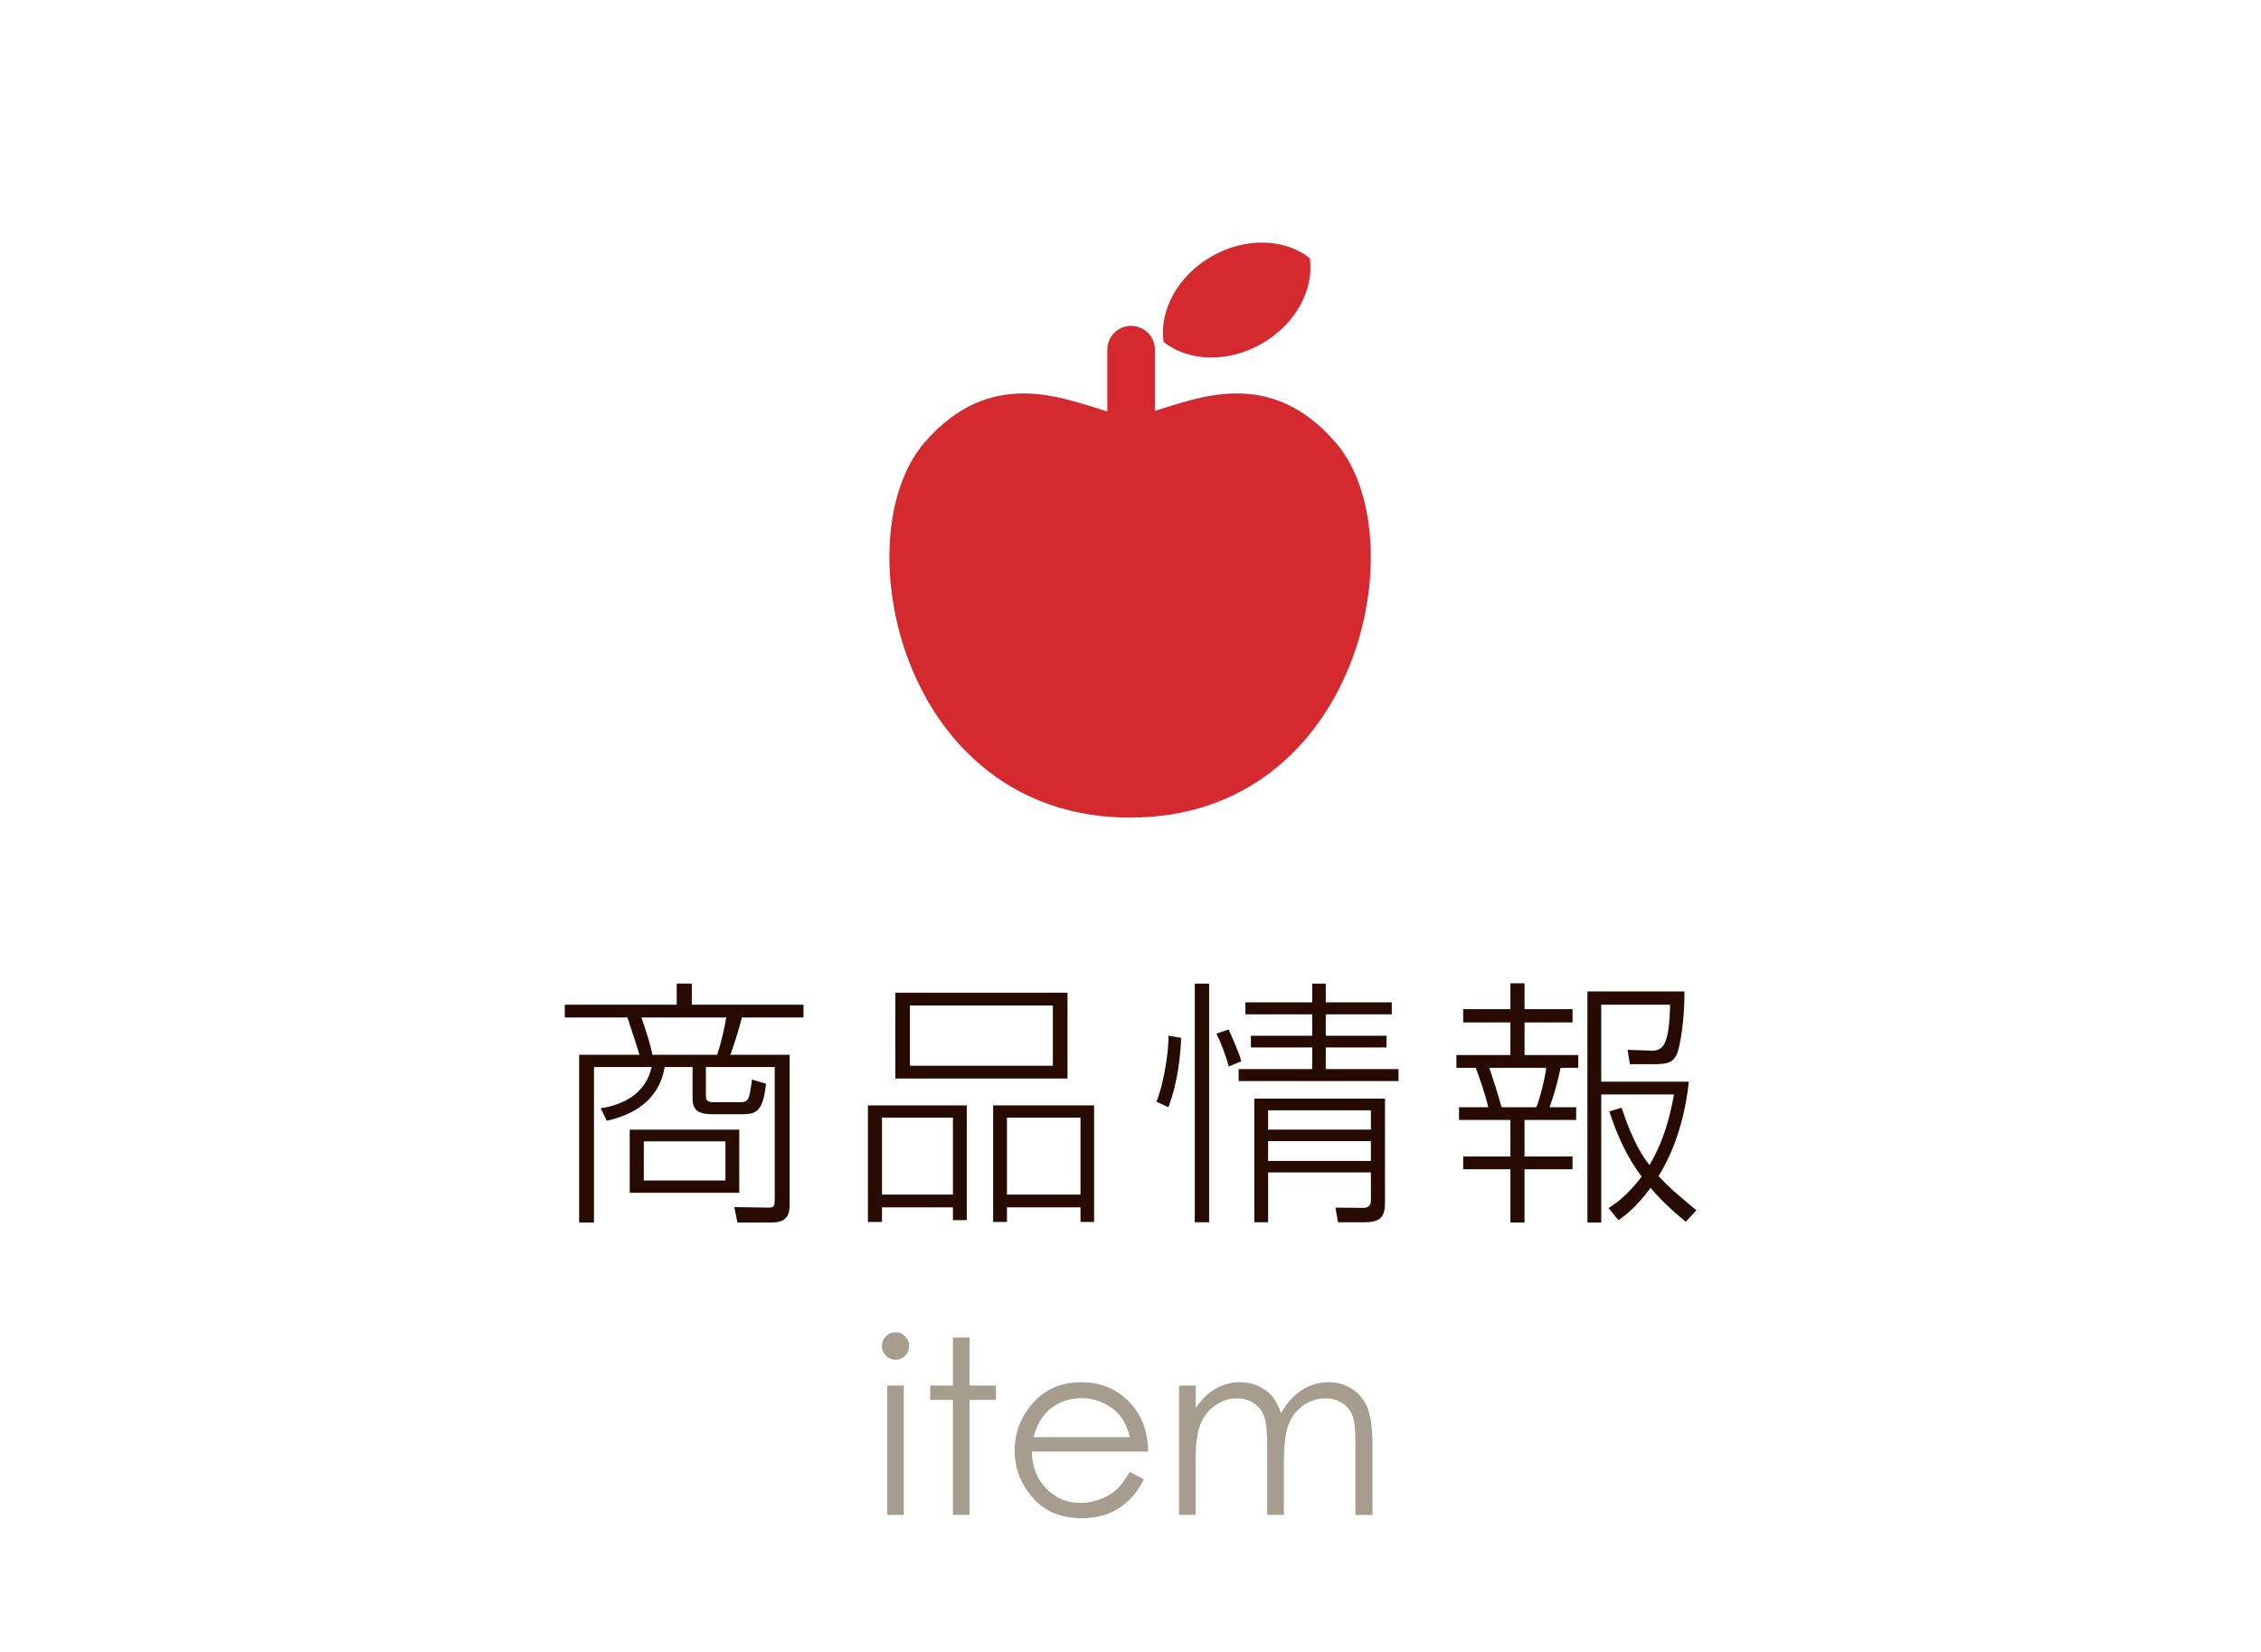 <?xml version="1.0" encoding="utf-8"?>
<!-- Generator: Adobe Illustrator 15.0.0, SVG Export Plug-In . SVG Version: 6.00 Build 0)  -->
<!DOCTYPE svg PUBLIC "-//W3C//DTD SVG 1.1//EN" "http://www.w3.org/Graphics/SVG/1.1/DTD/svg11.dtd">
<svg version="1.1" id="レイヤー_1" xmlns="http://www.w3.org/2000/svg" xmlns:xlink="http://www.w3.org/1999/xlink" x="0px"
	 y="0px" width="130px" height="95px" viewBox="0 0 130 95" enable-background="new 0 0 130 95" xml:space="preserve">
<g>
	<path fill="#270B00" d="M-571.684,70.363c-2.475-0.585-5.175-1.784-6.915-3.959h-1.8v2.819c1.05-0.06,2.475-0.21,3.54-0.359
		l0.03,0.704c-1.59,0.256-3.315,0.436-6.435,0.615l-0.105-0.81c0.81-0.016,1.425-0.045,2.16-0.09v-2.88h-2.16
		c-0.09,0.75-0.315,2.609-1.335,3.914l-0.705-0.6c1.08-1.365,1.26-3.465,1.26-4.875v-2.475h12.465v0.735h-11.61v1.725
		c0,0.42,0,0.585-0.015,0.885h11.924v0.69h-2.1l0.54,0.585c-0.705,0.569-1.23,0.915-1.965,1.395c1.62,0.765,2.82,1.02,3.63,1.185
		L-571.684,70.363z M-584.149,61.514v-4.109h3.75v-0.825h0.765v0.825h2.7v-0.825h0.765v0.825h3.795v4.109H-584.149z
		 M-580.399,58.034h-2.91v1.08h2.91V58.034z M-580.399,59.699h-2.91v1.2h2.91V59.699z M-582.289,64.739v-0.69h9.449v0.69H-582.289z
		 M-576.934,58.034h-2.7v1.08h2.7V58.034z M-576.934,59.699h-2.7v1.2h2.7V59.699z M-577.624,66.404
		c0.825,0.975,1.785,1.5,1.995,1.604c1.02-0.645,1.605-1.125,2.115-1.604H-577.624z M-573.199,58.034h-2.97v1.08h2.97V58.034z
		 M-573.199,59.699h-2.97v1.2h2.97V59.699z"/>
	<path fill="#270B00" d="M-555.079,70.289h-0.855v-0.721h-10.47v0.721h-0.84V57.074h12.165V70.289z M-555.934,57.779h-10.47v11.069
		h10.47V57.779z M-557.074,59.534h-3.689v1.125h4.395v0.63h-9.584v-0.63h4.425v-1.125h-3.72V58.89h3.72v-0.676h0.765v0.676h3.689
		V59.534z M-556.894,65.159c-0.48,0.495-1.35,1.215-1.65,1.425c0.915,0.57,1.695,0.854,2.175,1.02l-0.45,0.69
		c-1.995-0.84-3.3-1.89-4.155-2.835v2.925h-0.75v-2.79c-1.53,1.41-2.94,2.07-3.81,2.445l-0.42-0.72
		c1.575-0.586,3.09-1.44,4.23-2.565v-0.015h-3.12v-2.49h7.41v2.49h-3.36c0.51,0.569,1.02,1.005,1.62,1.439
		c0.3-0.225,1.125-0.885,1.605-1.41L-556.894,65.159z M-558.199,62.879h-5.865v1.245h5.865V62.879z"/>
	<path fill="#270B00" d="M-544.339,68.864c1.77-0.165,6.03-0.57,6.03-5.37c0-1.26-0.42-5.175-5.28-5.205
		c-0.27,3.21-0.675,6.165-2.1,8.444c-0.93,1.485-1.875,1.785-2.415,1.785c-1.455,0-2.64-1.785-2.64-4.215
		c0-3.854,2.655-6.84,7.14-6.84c4.649,0,6.225,3.181,6.225,5.925c0,5.625-4.905,6.18-6.69,6.345L-544.339,68.864z M-549.874,64.304
		c0,1.245,0.465,3.271,1.755,3.271c0.57,0,1.11-0.405,1.695-1.351c1.41-2.25,1.755-5.564,1.905-7.904
		C-548.418,58.754-549.874,61.649-549.874,64.304z"/>
	<path fill="#270B00" d="M-528.619,58.305c-0.795,1.38-1.965,3.3-3,4.604c0.75-0.045,1.17-0.075,2.37-0.18
		c-0.21-0.525-0.345-0.795-0.495-1.096l0.615-0.33c0.555,0.886,1.08,2.28,1.245,2.79l-0.78,0.285c-0.075-0.314-0.135-0.54-0.33-1.02
		c-0.285,0.029-0.675,0.074-1.575,0.165v6.779h-0.81v-6.72c-0.375,0.015-2.055,0.105-2.4,0.12l-0.15-0.735
		c0.465,0,0.825,0,1.425-0.029c0.225-0.285,0.555-0.735,0.81-1.11c-0.315-0.375-1.485-1.515-2.325-2.145l0.48-0.585
		c0.3,0.239,0.405,0.329,0.57,0.465c0.57-0.9,1.29-2.115,1.59-3.016l0.795,0.301c-0.615,1.245-1.335,2.444-1.86,3.21
		c0.315,0.284,1.005,1.02,1.155,1.185c0.72-1.05,1.38-2.145,1.965-3.27L-528.619,58.305z M-533.959,68.894
		c0.54-1.125,0.84-3.074,0.9-3.869l0.735,0.09c-0.045,0.6-0.24,2.52-0.915,4.125L-533.959,68.894z M-528.784,68.429
		c-0.195-1.515-0.81-3.21-0.885-3.404l0.69-0.24c0.225,0.585,0.825,2.31,1.005,3.42L-528.784,68.429z M-523.729,62.969l-0.21-0.854
		l1.65,0.03c0.63,0.015,1.14,0.029,1.23-4.245h-3.12c-0.36,2.654-1.35,4.17-3.435,5.475l-0.525-0.66
		c0.9-0.495,2.79-1.694,3.15-4.814h-2.625v-0.735h7.395c-0.015,1.26-0.075,3.87-0.39,4.71c-0.36,0.96-0.885,1.095-1.62,1.095
		H-523.729z M-520.58,70.304h-0.825v-0.825h-5.04v0.825h-0.81v-6.51h6.674V70.304z M-521.404,64.529h-5.04v4.215h5.04V64.529z"/>
	<path fill="#270B00" d="M-516.874,61.589c2.535-0.885,5.294-3.12,6.54-5.055h0.855c1.485,2.055,3.93,4.02,6.66,4.935l-0.45,0.87
		c-2.64-1.064-5.069-2.984-6.584-5.024c-1.245,1.8-3.975,4.08-6.57,5.055L-516.874,61.589z M-512.254,64.004
		c0,2.985-0.765,5.04-3.69,6.3l-0.48-0.795c1.785-0.66,3.33-1.785,3.33-5.595v-2.325h0.84V64.004z M-506.659,70.304h-0.855v-8.715
		h0.855V70.304z"/>
</g>
<g>
	<path fill="#A79D8E" d="M-556.314,79.681v7.438h-0.943V85.84c-0.401,0.487-0.851,0.854-1.35,1.101s-1.045,0.369-1.637,0.369
		c-1.053,0-1.952-0.382-2.697-1.145c-0.745-0.764-1.118-1.692-1.118-2.786c0-1.071,0.376-1.987,1.128-2.748s1.657-1.142,2.714-1.142
		c0.611,0,1.163,0.13,1.658,0.39s0.929,0.649,1.302,1.169v-1.367H-556.314z M-560.139,80.412c-0.533,0-1.024,0.131-1.475,0.393
		s-0.809,0.63-1.075,1.103c-0.266,0.474-0.399,0.975-0.399,1.502c0,0.524,0.134,1.024,0.403,1.503
		c0.269,0.478,0.629,0.85,1.082,1.116c0.453,0.267,0.939,0.399,1.458,0.399c0.523,0,1.02-0.132,1.489-0.396
		c0.469-0.264,0.829-0.621,1.082-1.071c0.252-0.451,0.379-0.958,0.379-1.523c0-0.859-0.283-1.579-0.85-2.157
		S-559.311,80.412-560.139,80.412z"/>
	<path fill="#A79D8E" d="M-554.1,87.118V76.81h0.957v4.149c0.4-0.492,0.849-0.86,1.345-1.104c0.496-0.243,1.041-0.365,1.632-0.365
		c1.052,0,1.95,0.382,2.694,1.145c0.745,0.764,1.117,1.69,1.117,2.779c0,1.075-0.375,1.994-1.127,2.755
		c-0.751,0.761-1.655,1.142-2.711,1.142c-0.605,0-1.154-0.13-1.646-0.39s-0.926-0.649-1.304-1.169v1.367H-554.1z M-550.271,86.387
		c0.532,0,1.023-0.131,1.473-0.394c0.45-0.262,0.808-0.63,1.074-1.104c0.266-0.474,0.399-0.976,0.399-1.504
		s-0.134-1.032-0.402-1.511c-0.269-0.479-0.628-0.851-1.081-1.118c-0.453-0.266-0.936-0.399-1.449-0.399
		c-0.523,0-1.02,0.134-1.49,0.399c-0.471,0.268-0.832,0.626-1.084,1.077s-0.378,0.959-0.378,1.524c0,0.861,0.283,1.581,0.849,2.16
		C-551.796,86.098-551.099,86.387-550.271,86.387z"/>
	<path fill="#A79D8E" d="M-541.091,79.489c1.146,0,2.095,0.415,2.849,1.244c0.685,0.757,1.027,1.652,1.027,2.687
		c0,1.039-0.362,1.947-1.085,2.724c-0.724,0.777-1.654,1.166-2.791,1.166c-1.142,0-2.074-0.389-2.797-1.166
		c-0.724-0.776-1.085-1.685-1.085-2.724c0-1.03,0.342-1.923,1.027-2.68C-543.193,79.906-542.241,79.489-541.091,79.489z
		 M-541.094,80.426c-0.796,0-1.479,0.294-2.051,0.882s-0.857,1.299-0.857,2.133c0,0.538,0.13,1.039,0.391,1.504
		s0.613,0.824,1.056,1.076c0.444,0.254,0.931,0.38,1.461,0.38c0.53,0,1.018-0.126,1.461-0.38c0.443-0.252,0.795-0.611,1.056-1.076
		s0.391-0.966,0.391-1.504c0-0.834-0.287-1.545-0.861-2.133C-539.621,80.72-540.303,80.426-541.094,80.426z"/>
	<path fill="#A79D8E" d="M-535.567,79.681h0.957v3.473c0,0.848,0.045,1.431,0.137,1.75c0.137,0.456,0.398,0.815,0.784,1.08
		s0.845,0.396,1.379,0.396s0.987-0.129,1.359-0.387c0.372-0.257,0.629-0.596,0.771-1.015c0.096-0.287,0.144-0.896,0.144-1.825
		v-3.473h0.978v3.65c0,1.025-0.12,1.798-0.359,2.317s-0.599,0.927-1.08,1.22c-0.481,0.295-1.083,0.441-1.808,0.441
		s-1.33-0.146-1.815-0.441c-0.485-0.293-0.848-0.703-1.087-1.23c-0.239-0.525-0.359-1.317-0.359-2.375V79.681z"/>
	<path fill="#A79D8E" d="M-526.1,76.919h0.957v2.762h1.518v0.827h-1.518v6.61h-0.957v-6.61h-1.306v-0.827h1.306V76.919z"/>
</g>
<g>
	<path fill="#D4292F" d="M75.309,14.847c-1.414-1.126-3.68-1.227-5.643-0.103c-1.962,1.123-3.021,3.129-2.765,4.918
		c1.412,1.127,3.681,1.228,5.642,0.104C74.506,18.641,75.564,16.637,75.309,14.847z"/>
	<path fill="#D4292F" d="M76.817,25.473c-3.736-4.359-7.868-2.614-10.415-1.845v-3.522c0-0.756-0.611-1.367-1.367-1.367
		c-0.755,0-1.366,0.611-1.366,1.367v3.557c-2.533-0.749-6.738-2.618-10.532,1.81c-4.659,5.436-1.359,21.545,11.84,21.545
		C78.177,47.019,81.477,30.909,76.817,25.473z"/>
</g>
<g>
	<path fill="#D4292F" d="M-328.32,25.085l-1.649,1.192c-0.389,0.279-1.07,0.366-1.516,0.19l-22.136-8.719
		c-0.446-0.175-0.811,0.073-0.811,0.552v24.367c0,0.479,0.365,0.727,0.811,0.552l22.136-8.719c0.446-0.175,1.127-0.089,1.516,0.191
		l1.649,1.191c0.389,0.28,0.706,0.118,0.706-0.361V25.446C-327.614,24.968-327.931,24.805-328.32,25.085z"/>
</g>
<g>
	<path fill="#D4292F" d="M267.977,14.571c-8.787,0-15.91,7.123-15.91,15.91c0,8.788,7.123,15.913,15.91,15.913
		s15.91-7.125,15.91-15.913C283.887,21.694,276.764,14.571,267.977,14.571z M267.645,20.069c1.648,0,2.982,1.335,2.982,2.984
		c0,1.646-1.334,2.983-2.982,2.983s-2.982-1.336-2.982-2.983C264.662,21.404,265.996,20.069,267.645,20.069z M271.678,41.171
		c0,0.208-0.168,0.375-0.377,0.375h-6.42c-0.207,0-0.375-0.168-0.375-0.375v-1.639c0-0.208,0.168-0.376,0.375-0.376h0.797
		c0.414,0,0.752-0.337,0.752-0.752v-6.573c0,0-1.654,0.162-2.209,0.185c-0.557,0.022-1.271-0.868,0.219-1.613l5.127-2.849
		c0.123-0.064,0.27-0.061,0.387,0.011c0.119,0.071,0.191,0.199,0.191,0.338v10.501c0,0.415,0.336,0.752,0.752,0.752h0.404
		c0.209,0,0.377,0.168,0.377,0.376V41.171z"/>
</g>
<g>
	<path fill="#D4292F" d="M476.283,31.096l10.449,9.11c0.1-0.326,0.154-0.672,0.154-1.031V21.852L476.283,31.096z"/>
	<path fill="#D4292F" d="M470.977,32.169c0.448-0.001,0.89-0.155,1.25-0.469l13.889-12.108c-0.647-0.813-1.645-1.335-2.764-1.335
		h-24.749c-1.12,0-2.116,0.522-2.765,1.335l13.89,12.108C470.088,32.014,470.529,32.168,470.977,32.169z"/>
	<path fill="#D4292F" d="M455.066,21.852v17.324c0,0.358,0.055,0.705,0.154,1.031l10.45-9.111L455.066,21.852z"/>
	<path fill="#D4292F" d="M473.679,33.366c-0.772,0.674-1.74,1.013-2.702,1.012c-0.961,0.001-1.93-0.339-2.701-1.012l-0.923-0.804
		l-10.847,9.456c0.587,0.434,1.311,0.693,2.097,0.693h24.749c0.785,0,1.51-0.26,2.097-0.693l-10.847-9.456L473.679,33.366z"/>
</g>
<g>
	<path fill="#D4292F" d="M-128.265,18.436h-0.154v1.554c0,0.973-0.792,1.764-1.765,1.764c-0.972,0-1.764-0.792-1.764-1.764v-1.554
		h-4.312v1.554c0,0.973-0.792,1.764-1.764,1.764s-1.764-0.792-1.764-1.764v-1.554h-4.312v1.554c0,0.973-0.792,1.764-1.765,1.764
		s-1.764-0.792-1.764-1.764v-1.554h-0.154c-2.117,0-3.832,1.716-3.832,3.831v2.927h27.181v-2.927
		C-124.433,20.152-126.149,18.436-128.265,18.436z"/>
	<path fill="#D4292F" d="M-145.863,20.97c0.542,0,0.98-0.439,0.98-0.98v-3.136c0-0.541-0.439-0.98-0.98-0.98
		c-0.541,0-0.98,0.439-0.98,0.98v3.136C-146.844,20.531-146.404,20.97-145.863,20.97z"/>
	<path fill="#D4292F" d="M-138.023,20.97c0.542,0,0.98-0.439,0.98-0.98v-3.136c0-0.541-0.438-0.98-0.98-0.98
		c-0.541,0-0.98,0.439-0.98,0.98v3.136C-139.003,20.531-138.564,20.97-138.023,20.97z"/>
	<path fill="#D4292F" d="M-130.183,20.97c0.541,0,0.98-0.439,0.98-0.98v-3.136c0-0.541-0.439-0.98-0.98-0.98s-0.98,0.439-0.98,0.98
		v3.136C-131.163,20.531-130.724,20.97-130.183,20.97z"/>
	<path fill="#D4292F" d="M-151.614,41.263c0,2.116,1.715,3.831,3.832,3.831h19.518c2.116,0,3.832-1.715,3.832-3.831V26.546h-27.181
		V41.263z M-135.766,32.271c0-0.105,0.04-0.188,0.126-0.256l1.329-0.963c0.082-0.065,0.167-0.094,0.283-0.094h1.035
		c0.133,0,0.23,0.097,0.23,0.231v8.026c0,0.134-0.097,0.231-0.23,0.231h-1.12c-0.134,0-0.231-0.098-0.231-0.231V32.89l-1.116,0.785
		c-0.045,0.029-0.088,0.044-0.13,0.044c-0.055,0-0.105-0.025-0.137-0.069c-0.026-0.037-0.039-0.083-0.039-0.137V32.271z
		 M-143.11,37.433l1.081-0.249l0.042-0.003c0.102,0,0.186,0.063,0.22,0.164c0.104,0.297,0.393,0.8,1.149,0.8
		c0.672,0,1.106-0.439,1.106-1.12c0-0.764-0.476-1.239-1.241-1.239h-0.353c-0.134,0-0.23-0.098-0.23-0.231v-0.96
		c0-0.135,0.097-0.231,0.23-0.231h0.328c0.665,0,1.095-0.43,1.095-1.095c0-0.622-0.382-1.01-0.997-1.01
		c-0.518,0-0.854,0.26-1.002,0.772c-0.035,0.109-0.113,0.168-0.217,0.168l-0.052-0.005l-1.041-0.245
		c-0.055-0.009-0.108-0.041-0.142-0.089c-0.036-0.05-0.049-0.114-0.039-0.181c0.203-1.11,1.224-1.855,2.541-1.855
		c1.544,0,2.542,0.94,2.542,2.396c0,0.696-0.298,1.299-0.843,1.713c0.525,0.31,1.013,1.064,1.013,2.033
		c0,1.539-1.11,2.615-2.699,2.615c-1.382,0-2.402-0.713-2.661-1.861C-143.302,37.587-143.232,37.474-143.11,37.433z"/>
</g>
<g>
	<path fill="#D4292F" d="M-544.023,11.572c-9.338,0-16.906,7.568-16.906,16.906c0,8.109,5.707,13.583,13.326,14.883v6.035h6.993
		V43.39c7.701-1.249,13.493-6.744,13.493-14.912C-527.117,19.141-534.687,11.572-544.023,11.572z M-543.663,15.656
		c1.119,0,2.023,0.906,2.023,2.023c0,1.12-0.904,2.026-2.023,2.026s-2.026-0.907-2.026-2.026
		C-545.689,16.562-544.782,15.656-543.663,15.656z M-546.047,24.304c1.169,0,2.119,0.948,2.119,2.119
		c0,1.172-0.95,2.119-2.119,2.119c-1.172,0-2.12-0.947-2.12-2.119C-548.167,25.251-547.219,24.304-546.047,24.304z M-555.321,34.977
		c-1.112,0-2.014-0.902-2.014-2.014c0-1.112,0.901-2.014,2.014-2.014c1.115,0,2.018,0.902,2.018,2.014
		C-553.304,34.075-554.206,34.977-555.321,34.977z M-554.923,25.24c-1.163,0-2.105-0.945-2.105-2.108
		c0-1.162,0.942-2.108,2.105-2.108c1.164,0,2.107,0.946,2.107,2.108C-552.815,24.294-553.759,25.24-554.923,25.24z M-541.671,41.529
		v2.004c0,2.056,0,4.8,0,4.8h-4.872c0,0,0-2.686,0-4.818V41.11c0-1.849-2.771-2.941-4.45-3.864l0.756-1.345
		c0,0,2.477,1.782,3.885,1.782c0.08,0,0.157-0.005,0.229-0.018c1.008-0.168-0.252-4.787-0.252-4.787l1.597-0.252
		c0,0,0.589,3.864,1.175,4.45c0.05,0.05,0.106,0.071,0.173,0.071c0.721,0,2.347-2.758,2.347-2.758l1.43,0.841
		c0,0-2.311,2.493-2.016,3.023c0.071,0.127,0.198,0.181,0.365,0.181c0.81,0,2.488-1.273,2.488-1.273l0.925,1.008
		C-537.893,38.169-541.671,39.932-541.671,41.529z M-534.188,34.664c-1.198,0-2.167-0.969-2.167-2.167
		c0-1.195,0.969-2.165,2.167-2.165c1.196,0,2.165,0.969,2.165,2.165C-532.022,33.694-532.991,34.664-534.188,34.664z
		 M-533.585,25.805c-1.12,0-2.026-0.906-2.026-2.026c0-1.117,0.906-2.023,2.026-2.023c1.119,0,2.023,0.907,2.023,2.023
		C-531.562,24.899-532.466,25.805-533.585,25.805z"/>
</g>
<g>
	<path fill="#270B00" d="M-369.224,56.85h0.915v2.159h4.02v0.841h-4.02v2.414c0.495-0.104,1.29-0.284,2.52-0.284
		c0.81,0,2.46,0.09,3.66,0.914c1.2,0.841,1.56,2.101,1.56,3.091c0,1.859-1.245,2.715-1.905,3.044
		c-1.035,0.495-2.025,0.676-4.38,0.676l-0.12-0.87c2.34-0.016,3.18-0.12,4.065-0.601c0.645-0.359,1.35-1.109,1.35-2.279
		c0-0.9-0.45-2.055-1.635-2.686c-0.57-0.314-1.545-0.494-2.565-0.494c-1.32,0-2.115,0.194-2.55,0.3v5.145
		c0,0.675-0.06,1.245-1.41,1.245c-1.89,0-3.3-1.035-3.3-2.94c0-2.084,1.74-3.314,3.795-4.05V59.85h-3.63v-0.841h3.63V56.85z
		 M-369.224,63.314c-1.725,0.645-2.955,1.755-2.955,3.149c0,1.035,0.72,2.145,2.415,2.145c0.435,0,0.54-0.09,0.54-0.42V63.314z
		 M-363.059,56.999c0.99,0.78,2.28,2.266,3.15,4.125l-0.855,0.57c-0.915-1.98-1.785-3.061-3.105-4.23L-363.059,56.999z"/>
	<path fill="#270B00" d="M-349.394,58.634v0.766h-2.49v3.524h2.805v0.78h-2.835c-0.03,0.479-0.075,0.795-0.12,1.035
		c0.405,0.96,1.5,2.699,3.12,3.944l-0.57,0.66c-1.74-1.439-2.595-3.09-2.805-3.495c-0.885,2.76-2.7,3.93-3.75,4.485l-0.51-0.705
		c2.61-1.35,3.555-3.405,3.81-5.925h-3.69v-0.78h3.735v-3.524h-1.56c-0.78,1.484-1.335,2.145-1.605,2.46l-0.6-0.585
		c1.065-1.245,1.77-2.58,2.49-4.8l0.825,0.239c-0.15,0.48-0.33,1.065-0.735,1.92H-349.394z M-343.064,70.304h-0.84v-1.035h-3.915
		v1.035h-0.81V57.359h5.564V70.304z M-343.904,58.095h-3.915v10.424h3.915V58.095z"/>
	<path fill="#270B00" d="M-335.968,59.054c-0.45,1.335-0.51,2.49-0.51,4.846c2.49-2.16,5.775-2.16,6.06-2.16
		c1.875,0,3.855,1.035,3.855,3.465c0,4.455-5.235,4.455-7.545,4.455c-1.08,0-1.785-0.03-2.91-0.15l-0.075-0.87
		c0.975,0.105,1.8,0.165,2.94,0.165c2.85,0,6.63-0.225,6.63-3.555c0-1.095-0.69-2.685-3-2.685c-1.875,0-4.995,0.84-5.925,2.67
		l-0.9-0.03c0.015-0.271,0.015-0.555,0.045-3.135c0.015-1.771,0.315-2.82,0.45-3.271L-335.968,59.054z M-329.054,58.754
		c-1.89-0.765-3.945-0.96-5.985-1.034l0.18-0.9c1.11,0.045,3.975,0.24,6.09,0.99L-329.054,58.754z"/>
	<path fill="#270B00" d="M-311.504,56.819c0,0.51,0,0.795,0.015,3.359l2.88-0.015v0.84l-2.88,0.016c0,0.465,0.03,2.489,0.03,2.909
		c0,1.335-0.165,2.22-2.085,2.22c-0.975,0-1.545-0.119-1.995-0.21l0.075-0.84c0.87,0.165,1.14,0.21,1.875,0.21
		c0.915,0,1.23-0.029,1.23-1.56c0-0.87-0.015-1.845-0.015-2.729l-6.209,0.029v4.875c0,2.79,1.635,2.79,4.169,2.79
		c2.25,0,3.225-0.061,4.41-0.15l0.03,0.87c-2.205,0.105-2.415,0.105-4.47,0.105c-2.88,0-5.04-0.045-5.04-3.96v-4.515h-2.564v-0.84
		l2.564-0.016V56.97h0.9v3.239l6.194-0.03c0-0.524-0.03-2.88-0.045-3.359H-311.504z"/>
</g>
<g>
	<path fill="#A79D8E" d="M-359.501,76.919h0.957v2.762h1.518v0.827h-1.518v6.61h-0.957v-6.61h-1.306v-0.827h1.306V76.919z"/>
	<path fill="#A79D8E" d="M-352.07,79.489c1.146,0,2.095,0.415,2.849,1.244c0.685,0.757,1.027,1.652,1.027,2.687
		c0,1.039-0.362,1.947-1.085,2.724c-0.724,0.777-1.654,1.166-2.791,1.166c-1.142,0-2.074-0.389-2.797-1.166
		c-0.724-0.776-1.085-1.685-1.085-2.724c0-1.03,0.342-1.923,1.027-2.68C-354.173,79.906-353.221,79.489-352.07,79.489z
		 M-352.074,80.426c-0.796,0-1.479,0.294-2.051,0.882s-0.857,1.299-0.857,2.133c0,0.538,0.13,1.039,0.391,1.504
		s0.613,0.824,1.056,1.076c0.444,0.254,0.931,0.38,1.461,0.38c0.53,0,1.018-0.126,1.461-0.38c0.443-0.252,0.795-0.611,1.056-1.076
		s0.391-0.966,0.391-1.504c0-0.834-0.287-1.545-0.861-2.133C-350.6,80.72-351.283,80.426-352.074,80.426z"/>
	<path fill="#A79D8E" d="M-346.41,79.681h0.957v1.367c0.378-0.52,0.813-0.909,1.304-1.169s1.041-0.39,1.646-0.39
		c1.056,0,1.96,0.381,2.711,1.142c0.751,0.761,1.127,1.677,1.127,2.748c0,1.094-0.372,2.022-1.117,2.786
		c-0.744,0.763-1.642,1.145-2.694,1.145c-0.592,0-1.136-0.123-1.632-0.369s-0.945-0.613-1.345-1.101v3.999h-0.957V79.681z
		 M-342.582,80.412c-0.828,0-1.524,0.289-2.09,0.867c-0.566,0.578-0.849,1.298-0.849,2.157c0,0.565,0.126,1.072,0.378,1.523
		c0.252,0.45,0.614,0.808,1.084,1.071c0.471,0.265,0.967,0.396,1.49,0.396c0.514,0,0.997-0.133,1.449-0.399s0.813-0.639,1.081-1.116
		c0.268-0.479,0.402-0.979,0.402-1.503c0-0.527-0.133-1.028-0.399-1.502c-0.266-0.473-0.624-0.841-1.074-1.103
		S-342.05,80.412-342.582,80.412z"/>
	<path fill="#A79D8E" d="M-336.542,76.618c0.218,0,0.404,0.077,0.558,0.232s0.231,0.342,0.231,0.561
		c0,0.214-0.077,0.398-0.231,0.554s-0.34,0.232-0.558,0.232c-0.213,0-0.397-0.077-0.551-0.232s-0.231-0.34-0.231-0.554
		c0-0.219,0.077-0.405,0.231-0.561S-336.756,76.618-336.542,76.618z M-337.018,79.681h0.957v7.438h-0.957V79.681z"/>
	<path fill="#A79D8E" d="M-326.853,81.226l-0.759,0.472c-0.655-0.87-1.55-1.306-2.684-1.306c-0.906,0-1.658,0.291-2.256,0.874
		s-0.898,1.29-0.898,2.124c0,0.541,0.138,1.051,0.413,1.529c0.275,0.478,0.653,0.849,1.133,1.112
		c0.48,0.265,1.019,0.396,1.615,0.396c1.093,0,1.985-0.436,2.677-1.306l0.759,0.499c-0.355,0.535-0.833,0.95-1.432,1.246
		c-0.599,0.295-1.282,0.442-2.047,0.442c-1.176,0-2.151-0.374-2.926-1.121s-1.162-1.656-1.162-2.728c0-0.72,0.181-1.389,0.543-2.007
		c0.362-0.617,0.86-1.099,1.494-1.445s1.342-0.52,2.126-0.52c0.492,0,0.967,0.075,1.425,0.226s0.847,0.347,1.166,0.588
		S-327.076,80.852-326.853,81.226z"/>
	<path fill="#A79D8E" d="M-321.274,80.494l-0.615,0.636c-0.512-0.497-1.012-0.745-1.501-0.745c-0.311,0-0.577,0.103-0.798,0.308
		c-0.222,0.205-0.333,0.444-0.333,0.718c0,0.241,0.091,0.472,0.274,0.69c0.183,0.224,0.566,0.485,1.151,0.786
		c0.712,0.369,1.197,0.725,1.452,1.066c0.251,0.347,0.377,0.736,0.377,1.169c0,0.61-0.214,1.128-0.644,1.552
		s-0.965,0.636-1.609,0.636c-0.429,0-0.839-0.094-1.229-0.28s-0.713-0.444-0.969-0.772l0.602-0.684
		c0.489,0.552,1.007,0.827,1.555,0.827c0.384,0,0.71-0.123,0.98-0.369s0.404-0.535,0.404-0.868c0-0.273-0.089-0.518-0.267-0.731
		c-0.178-0.21-0.58-0.474-1.206-0.793c-0.671-0.347-1.128-0.688-1.37-1.025c-0.242-0.337-0.363-0.723-0.363-1.155
		c0-0.565,0.193-1.034,0.579-1.408s0.873-0.561,1.462-0.561C-322.658,79.489-321.968,79.824-321.274,80.494z"/>
</g>
<g>
	<path fill="#270B00" d="M-187.044,57.645v-1.11h0.825v1.11h6.06v0.675h-6.06v1.155h5.37v0.675h-5.37v1.274h6.45v0.705h-13.709
		v-0.705h6.435v-1.274h-5.34v-0.675h5.34v-1.155h-6.03v-0.675H-187.044z M-181.584,69.089c0,0.825-0.15,1.215-1.29,1.215h-2.22
		l-0.24-0.84l2.385,0.045c0.33,0,0.51-0.03,0.51-0.495v-1.425h-8.385v2.715h-0.855v-7.14h10.095V69.089z M-182.439,63.854h-8.385
		v1.17h8.385V63.854z M-182.439,65.699h-8.385v1.199h8.385V65.699z"/>
	<path fill="#270B00" d="M-163.824,69.824c-2.175-0.9-4.305-1.936-6.195-4.38v4.845h-0.825v-4.755
		c-0.975,1.47-2.685,2.955-6.06,4.29l-0.45-0.78c3.87-1.425,5.28-3.15,5.97-4.14h-5.91v-0.78h6.45v-1.41h-5.175v-5.64h11.175v5.64
		h-5.175v1.41h6.479v0.78h-5.97c1.95,2.46,3.99,3.359,6.075,4.095L-163.824,69.824z M-170.844,57.765h-4.32v1.71h4.32V57.765z
		 M-170.844,60.149h-4.32v1.845h4.32V60.149z M-165.699,57.765h-4.32v1.71h4.32V57.765z M-165.699,60.149h-4.32v1.845h4.32V60.149z"
		/>
	<path fill="#270B00" d="M-148.599,59.834v2.61c0,1.425-0.075,5.204-0.675,6.27c-0.555,1.005-1.8,1.005-2.385,1.005
		c-1.275,0-1.875-0.12-2.445-0.24v-0.915c0.6,0.105,1.56,0.271,2.595,0.271c1.23,0,1.44-0.63,1.545-0.96
		c0.33-0.99,0.42-4.245,0.42-5.445v-1.739h-5.31c-0.63,4.545-2.13,7.274-5.22,9.104l-0.57-0.705c1.695-1.065,4.245-3,4.89-8.399
		h-4.425v-0.855h4.515c0.12-1.455,0.105-2.399,0.105-2.97l0.975,0.03c-0.06,1.604-0.12,2.324-0.18,2.939H-148.599z"/>
	<path fill="#270B00" d="M-141.759,68.624c6.315-0.675,8.115-3.975,9.42-8.01l0.795,0.495c-1.29,3.689-3.105,8.039-11.129,8.475
		v-12.51h0.915V68.624z"/>
	<path fill="#270B00" d="M-123.039,60.989c-1.32-0.915-3.3-1.755-4.725-2.175l0.51-0.84c1.14,0.345,3.15,1.095,4.74,2.13
		L-123.039,60.989z M-127.569,68.398c4.455-0.135,9.285-2.43,11.49-9.284l0.87,0.36c-0.555,1.574-1.74,4.784-4.74,7.199
		c-2.085,1.665-4.65,2.61-7.32,2.745L-127.569,68.398z"/>
	<path fill="#270B00" d="M-107.664,61.664c1.425,0.735,3.405,1.965,4.379,2.865c1.395-1.755,1.935-3.72,2.22-5.04h-6.195
		c-1.395,2.085-2.865,3.24-4.065,4.064l-0.6-0.705c2.745-1.845,3.99-3.584,4.995-5.97l1.02,0.181c-0.225,0.479-0.45,0.93-0.84,1.604
		h6.825c-0.93,4.65-2.88,9.06-10.56,11.13l-0.435-0.855c3.555-0.899,5.7-2.265,7.02-3.704c-1.71-1.455-3.255-2.295-4.305-2.851
		L-107.664,61.664z M-101.274,58.334c-0.33-0.854-0.51-1.26-0.9-1.92l0.765-0.239c0.18,0.27,0.555,0.795,0.96,1.89L-101.274,58.334z
		 M-99.159,58.409c-0.12-0.314-0.465-1.2-0.99-2.07l0.78-0.21c0.33,0.466,0.63,0.99,1.005,2.011L-99.159,58.409z"/>
	<path fill="#270B00" d="M-82.764,62.924v0.976h-13.32v-0.976H-82.764z"/>
</g>
<g>
	<path fill="#A79D8E" d="M-160.951,81.226l-0.759,0.472c-0.655-0.87-1.55-1.306-2.684-1.306c-0.906,0-1.658,0.291-2.256,0.874
		s-0.898,1.29-0.898,2.124c0,0.541,0.138,1.051,0.413,1.529c0.275,0.478,0.653,0.849,1.133,1.112
		c0.48,0.265,1.019,0.396,1.615,0.396c1.093,0,1.985-0.436,2.677-1.306l0.759,0.499c-0.355,0.535-0.833,0.95-1.432,1.246
		c-0.599,0.295-1.282,0.442-2.047,0.442c-1.176,0-2.151-0.374-2.926-1.121s-1.162-1.656-1.162-2.728c0-0.72,0.181-1.389,0.543-2.007
		c0.362-0.617,0.86-1.099,1.494-1.445s1.342-0.52,2.126-0.52c0.492,0,0.967,0.075,1.425,0.226s0.847,0.347,1.166,0.588
		S-161.174,80.852-160.951,81.226z"/>
	<path fill="#A79D8E" d="M-151.702,79.681v7.438h-0.943V85.84c-0.401,0.487-0.851,0.854-1.35,1.101s-1.045,0.369-1.637,0.369
		c-1.053,0-1.952-0.382-2.697-1.145c-0.745-0.764-1.118-1.692-1.118-2.786c0-1.071,0.376-1.987,1.128-2.748s1.657-1.142,2.714-1.142
		c0.611,0,1.163,0.13,1.658,0.39s0.929,0.649,1.302,1.169v-1.367H-151.702z M-155.527,80.412c-0.533,0-1.024,0.131-1.475,0.393
		s-0.809,0.63-1.075,1.103c-0.266,0.474-0.399,0.975-0.399,1.502c0,0.524,0.134,1.024,0.403,1.503
		c0.269,0.478,0.629,0.85,1.082,1.116c0.453,0.267,0.939,0.399,1.458,0.399c0.523,0,1.02-0.132,1.489-0.396
		c0.469-0.264,0.829-0.621,1.082-1.071c0.252-0.451,0.379-0.958,0.379-1.523c0-0.859-0.283-1.579-0.85-2.157
		S-154.698,80.412-155.527,80.412z"/>
	<path fill="#A79D8E" d="M-149.692,76.81h0.957v10.309h-0.957V76.81z"/>
	<path fill="#A79D8E" d="M-140.484,84.65l0.807,0.424c-0.265,0.52-0.57,0.938-0.917,1.258s-0.736,0.562-1.17,0.728
		c-0.434,0.167-0.924,0.25-1.471,0.25c-1.213,0-2.162-0.397-2.846-1.193c-0.684-0.795-1.026-1.693-1.026-2.696
		c0-0.943,0.29-1.784,0.869-2.522c0.734-0.938,1.717-1.408,2.949-1.408c1.268,0,2.281,0.48,3.038,1.442
		c0.539,0.679,0.812,1.526,0.821,2.543h-6.692c0.018,0.864,0.294,1.572,0.828,2.124c0.534,0.553,1.193,0.829,1.978,0.829
		c0.378,0,0.747-0.065,1.105-0.197c0.358-0.132,0.663-0.307,0.914-0.524S-140.776,85.136-140.484,84.65z M-140.484,82.647
		c-0.128-0.511-0.313-0.918-0.558-1.224c-0.244-0.306-0.567-0.552-0.968-0.738s-0.824-0.28-1.266-0.28
		c-0.73,0-1.357,0.234-1.882,0.704c-0.383,0.342-0.673,0.854-0.869,1.538H-140.484z"/>
	<path fill="#A79D8E" d="M-137.647,79.681h0.957v1.333c0.383-0.511,0.807-0.892,1.271-1.146c0.465-0.252,0.971-0.379,1.518-0.379
		c0.556,0,1.049,0.142,1.48,0.424s0.749,0.663,0.954,1.142s0.308,1.224,0.308,2.235v3.828h-0.957V83.57
		c0-0.856-0.036-1.429-0.106-1.716c-0.111-0.492-0.324-0.862-0.638-1.111c-0.314-0.248-0.725-0.372-1.23-0.372
		c-0.579,0-1.098,0.191-1.556,0.574s-0.76,0.856-0.906,1.422c-0.091,0.369-0.137,1.044-0.137,2.023v2.728h-0.957V79.681z"/>
	<path fill="#A79D8E" d="M-121.686,76.81v10.309h-0.943V85.84c-0.401,0.487-0.851,0.854-1.35,1.101s-1.045,0.369-1.637,0.369
		c-1.053,0-1.952-0.382-2.697-1.145c-0.745-0.764-1.118-1.692-1.118-2.786c0-1.071,0.376-1.987,1.128-2.748s1.657-1.142,2.714-1.142
		c0.611,0,1.163,0.13,1.658,0.39s0.929,0.649,1.302,1.169V76.81H-121.686z M-125.51,80.412c-0.533,0-1.024,0.131-1.475,0.393
		s-0.809,0.63-1.075,1.103c-0.266,0.474-0.399,0.975-0.399,1.502c0,0.524,0.134,1.024,0.403,1.503
		c0.269,0.478,0.629,0.85,1.082,1.116c0.453,0.267,0.939,0.399,1.458,0.399c0.523,0,1.02-0.132,1.489-0.396
		c0.469-0.264,0.829-0.621,1.082-1.071c0.252-0.451,0.379-0.958,0.379-1.523c0-0.859-0.283-1.579-0.85-2.157
		S-124.682,80.412-125.51,80.412z"/>
	<path fill="#A79D8E" d="M-112.108,79.681v7.438h-0.943V85.84c-0.401,0.487-0.851,0.854-1.35,1.101s-1.045,0.369-1.637,0.369
		c-1.053,0-1.952-0.382-2.697-1.145c-0.745-0.764-1.118-1.692-1.118-2.786c0-1.071,0.376-1.987,1.128-2.748s1.657-1.142,2.714-1.142
		c0.611,0,1.163,0.13,1.658,0.39s0.929,0.649,1.302,1.169v-1.367H-112.108z M-115.933,80.412c-0.533,0-1.024,0.131-1.475,0.393
		s-0.809,0.63-1.075,1.103c-0.266,0.474-0.399,0.975-0.399,1.502c0,0.524,0.134,1.024,0.403,1.503
		c0.269,0.478,0.629,0.85,1.082,1.116c0.453,0.267,0.939,0.399,1.458,0.399c0.523,0,1.02-0.132,1.489-0.396
		c0.469-0.264,0.829-0.621,1.082-1.071c0.252-0.451,0.379-0.958,0.379-1.523c0-0.859-0.283-1.579-0.85-2.157
		S-115.104,80.412-115.933,80.412z"/>
	<path fill="#A79D8E" d="M-110.317,79.681h0.978v1.087c0.292-0.429,0.599-0.749,0.923-0.96c0.324-0.213,0.661-0.318,1.012-0.318
		c0.264,0,0.547,0.084,0.848,0.253l-0.499,0.807c-0.201-0.087-0.369-0.13-0.506-0.13c-0.319,0-0.626,0.131-0.923,0.393
		c-0.296,0.263-0.522,0.669-0.677,1.221c-0.119,0.424-0.178,1.28-0.178,2.57v2.516h-0.978V79.681z"/>
</g>
<g>
	<path fill="#270B00" d="M46.196,58.515h-3.54c-0.225,0.885-0.404,1.409-0.66,2.145H45.4v8.58c0,0.404-0.014,1.064-1.004,1.064
		h-1.995l-0.181-0.885l2.025,0.03c0.3,0,0.3-0.165,0.3-0.54v-7.545h-3.96v1.59c0,0.24,0,0.435,0.45,0.435h1.47
		c0.555,0,0.57-0.135,0.735-1.305l0.81,0.24c-0.195,1.545-0.494,1.755-1.41,1.755h-1.649c-1.021,0-1.17-0.375-1.17-0.96v-1.755
		h-1.604c-0.33,1.965-1.86,2.76-3.33,3.09l-0.346-0.72c1.5-0.226,2.625-0.99,2.926-2.37h-3.315v8.939h-0.854v-9.645h3.465
		c-0.061-0.255-0.45-1.44-0.69-2.145h-3.6v-0.735h6.435v-1.215h0.87v1.215h6.42V58.515z M42.506,68.594h-6.299v-3.63h6.299V68.594z
		 M41.231,60.659c0.255-0.75,0.435-1.59,0.524-2.145h-4.875c0.256,0.765,0.496,1.439,0.631,2.145H41.231z M41.711,65.639h-4.694
		v2.25h4.694V65.639z"/>
	<path fill="#270B00" d="M55.586,63.569v6.6h-0.795v-0.735h-4.079v0.84h-0.81v-6.704H55.586z M50.712,64.274v4.425h4.079v-4.425
		H50.712z M61.377,57.089v4.936h-9.9v-4.936H61.377z M52.316,57.824v3.465h8.22v-3.465H52.316z M62.126,70.273v-0.84h-4.229v0.84
		h-0.795v-6.704h5.805v6.704H62.126z M57.896,64.274v4.425h4.229v-4.425H57.896z"/>
	<path fill="#270B00" d="M66.492,63.359c0.51-1.29,0.72-3.21,0.689-3.795l0.735,0.12c-0.046,0.96-0.165,2.46-0.735,3.989
		L66.492,63.359z M69.521,56.564v13.725h-0.824V56.564H69.521z M70.646,61.334c-0.15-0.63-0.48-1.439-0.705-1.89l0.705-0.24
		c0.585,1.335,0.676,1.62,0.721,1.83L70.646,61.334z M76.227,56.564v1.08h3.795v0.689h-3.795v1.23h3.494v0.675h-3.494v1.245h4.185
		v0.689h-9.194v-0.689h4.229v-1.245h-3.524v-0.675h3.524v-1.23h-3.84v-0.689h3.84v-1.08H76.227z M79.631,69.209
		c0,0.75-0.27,1.08-1.125,1.08h-1.574l-0.15-0.84l1.605,0.015c0.39,0,0.435-0.271,0.435-0.42v-1.62h-5.909v2.865h-0.795v-7.11h7.514
		V69.209z M78.821,63.854h-5.909v1.109h5.909V63.854z M78.821,65.624h-5.909v1.14h5.909V65.624z"/>
	<path fill="#270B00" d="M87.656,56.549v1.485h2.76v0.765h-2.76v1.875h3.09v0.735h-1.02c-0.15,0.795-0.42,1.695-0.631,2.265h1.53
		v0.735h-2.97v2.1h2.76v0.735h-2.76v3.06h-0.811v-3.06h-2.715v-0.735h2.715v-2.1h-2.954v-0.735h1.68
		c-0.149-0.66-0.51-1.739-0.72-2.265h-1.11v-0.735h3.104v-1.875h-2.715v-0.765h2.715v-1.485H87.656z M88.331,63.674
		c0.15-0.3,0.511-1.665,0.57-2.265h-3.271c0.105,0.285,0.631,1.95,0.705,2.265H88.331z M96.926,70.259
		c-0.99-0.81-1.515-1.35-2.025-1.95c-0.795,1.095-1.439,1.575-1.844,1.86l-0.57-0.69c0.39-0.255,1.08-0.72,1.904-1.814
		c-0.854-1.125-1.425-2.415-1.859-3.75l0.705-0.21c0.675,2.04,1.244,2.835,1.604,3.3c0.886-1.53,1.185-2.88,1.41-4.064h-4.185v7.364
		h-0.795V57.015h5.58c0.014,1.515-0.24,3.239-0.466,3.675c-0.239,0.435-0.555,0.51-1.35,0.51h-1.32l-0.135-0.825l1.335,0.045
		c0.645,0.016,1.064-0.18,1.109-2.64h-3.959v4.425h5.039c-0.209,1.905-0.734,3.795-1.739,5.43c0.63,0.705,1.409,1.335,2.175,1.965
		L96.926,70.259z"/>
</g>
<g>
	<path fill="#A79D8E" d="M51.486,76.618c0.217,0,0.403,0.077,0.558,0.232s0.231,0.342,0.231,0.561c0,0.214-0.077,0.398-0.231,0.554
		s-0.341,0.232-0.558,0.232c-0.214,0-0.397-0.077-0.552-0.232s-0.231-0.34-0.231-0.554c0-0.219,0.077-0.405,0.231-0.561
		S51.272,76.618,51.486,76.618z M51.011,79.681h0.957v7.438h-0.957V79.681z"/>
	<path fill="#A79D8E" d="M54.791,76.919h0.957v2.762h1.518v0.827h-1.518v6.61h-0.957v-6.61h-1.306v-0.827h1.306V76.919z"/>
	<path fill="#A79D8E" d="M64.963,84.65l0.807,0.424c-0.265,0.52-0.57,0.938-0.917,1.258s-0.736,0.562-1.17,0.728
		c-0.434,0.167-0.924,0.25-1.472,0.25c-1.213,0-2.162-0.397-2.846-1.193c-0.684-0.795-1.026-1.693-1.026-2.696
		c0-0.943,0.29-1.784,0.869-2.522c0.733-0.938,1.718-1.408,2.948-1.408c1.269,0,2.281,0.48,3.038,1.442
		c0.538,0.679,0.812,1.526,0.821,2.543h-6.692c0.019,0.864,0.294,1.572,0.828,2.124c0.534,0.553,1.193,0.829,1.978,0.829
		c0.379,0,0.748-0.065,1.105-0.197c0.358-0.132,0.663-0.307,0.914-0.524S64.671,85.136,64.963,84.65z M64.963,82.647
		c-0.128-0.511-0.313-0.918-0.559-1.224c-0.244-0.306-0.566-0.552-0.968-0.738s-0.823-0.28-1.267-0.28
		c-0.729,0-1.357,0.234-1.882,0.704c-0.384,0.342-0.673,0.854-0.869,1.538H64.963z"/>
	<path fill="#A79D8E" d="M67.793,79.681h0.957v1.285c0.333-0.474,0.676-0.82,1.026-1.039c0.483-0.292,0.993-0.438,1.526-0.438
		c0.36,0,0.703,0.07,1.026,0.212c0.324,0.142,0.589,0.329,0.794,0.563c0.205,0.235,0.383,0.571,0.534,1.009
		c0.317-0.583,0.716-1.026,1.193-1.329c0.478-0.304,0.991-0.455,1.541-0.455c0.514,0,0.968,0.13,1.36,0.39
		c0.394,0.26,0.686,0.622,0.877,1.087c0.19,0.465,0.286,1.162,0.286,2.092v4.061h-0.978v-4.061c0-0.798-0.057-1.346-0.17-1.645
		c-0.113-0.298-0.309-0.538-0.583-0.721s-0.603-0.273-0.984-0.273c-0.464,0-0.887,0.137-1.271,0.41
		c-0.385,0.273-0.664,0.638-0.842,1.094s-0.266,1.217-0.266,2.283v2.912h-0.957v-3.808c0-0.897-0.056-1.507-0.168-1.829
		c-0.111-0.32-0.307-0.578-0.584-0.771c-0.277-0.194-0.608-0.291-0.991-0.291c-0.442,0-0.855,0.133-1.241,0.4
		c-0.385,0.266-0.67,0.625-0.854,1.076c-0.186,0.451-0.277,1.142-0.277,2.071v3.151h-0.957V79.681z"/>
</g>
<g>
	<path fill="#270B00" d="M222.346,58.515h-3.539c-0.226,0.885-0.405,1.409-0.66,2.145h3.404v8.58c0,0.404-0.015,1.064-1.005,1.064
		h-1.995l-0.18-0.885l2.025,0.03c0.3,0,0.3-0.165,0.3-0.54v-7.545h-3.96v1.59c0,0.24,0,0.435,0.449,0.435h1.471
		c0.555,0,0.57-0.135,0.734-1.305l0.811,0.24c-0.195,1.545-0.495,1.755-1.41,1.755h-1.65c-1.02,0-1.17-0.375-1.17-0.96v-1.755
		h-1.604c-0.33,1.965-1.86,2.76-3.329,3.09l-0.346-0.72c1.5-0.226,2.625-0.99,2.925-2.37h-3.315v8.939h-0.854v-9.645h3.465
		c-0.06-0.255-0.45-1.44-0.69-2.145h-3.6v-0.735h6.436v-1.215h0.869v1.215h6.42V58.515z M218.656,68.594h-6.3v-3.63h6.3V68.594z
		 M217.381,60.659c0.256-0.75,0.436-1.59,0.525-2.145h-4.875c0.255,0.765,0.495,1.439,0.63,2.145H217.381z M217.861,65.639h-4.695
		v2.25h4.695V65.639z"/>
	<path fill="#270B00" d="M229.637,63.569v6.6h-0.795v-0.735h-4.08v0.84h-0.811v-6.704H229.637z M224.762,64.274v4.425h4.08v-4.425
		H224.762z M235.426,57.089v4.936h-9.899v-4.936H235.426z M226.366,57.824v3.465h8.22v-3.465H226.366z M236.176,70.273v-0.84h-4.229
		v0.84h-0.795v-6.704h5.805v6.704H236.176z M231.946,64.274v4.425h4.229v-4.425H231.946z"/>
	<path fill="#270B00" d="M238.396,69.674c0.585-0.615,1.02-1.275,1.561-2.685l0.659,0.359c-0.329,0.931-0.93,2.146-1.635,2.896
		L238.396,69.674z M242.881,57.044v9.479h-3.659v-9.479H242.881z M242.146,57.749h-2.16v2.101h2.16V57.749z M242.146,60.524h-2.16
		v2.265h2.16V60.524z M242.146,63.464h-2.16v2.355h2.16V63.464z M242.731,69.974c-0.54-1.155-0.601-1.29-1.245-2.535l0.63-0.33
		c0.3,0.511,0.9,1.681,1.335,2.535L242.731,69.974z M252.016,58.274h-2.084v1.185h1.664v0.615h-1.664v1.38h2.43v0.645h-4.215v1.08
		h3.254v3.885h0.961v0.676H251.4v1.649c0,0.9-0.539,0.93-1.02,0.93h-1.604l-0.181-0.765l1.545,0.03c0.36,0,0.525-0.03,0.525-0.405
		v-1.439h-5.685v2.579h-0.735v-2.579h-1.005v-0.676h1.005v-3.885h3.21v-1.08h-4.11v-0.645h2.311v-1.38h-1.635v-0.615h1.635v-1.185
		h-2.01v-0.646h2.01v-1.095h0.734v1.095h2.791v-1.095h0.75v1.095h2.084V58.274z M247.456,63.824h-2.475v1.274h2.475V63.824z
		 M247.456,65.729h-2.475v1.335h2.475V65.729z M249.182,58.274h-2.791v1.185h2.791V58.274z M249.182,60.074h-2.791v1.38h2.791
		V60.074z M250.666,63.824h-2.52v1.274h2.52V63.824z M250.666,65.729h-2.52v1.335h2.52V65.729z"/>
	<path fill="#270B00" d="M261.061,57.225c0,8.1,4.155,10.964,6.301,12.164l-0.495,0.825c-5.22-3.405-5.925-7.185-6.226-9.27
		c-0.555,2.925-1.514,6.524-6.614,9.3l-0.479-0.735c2.895-1.635,6.494-4.335,6.494-11.46h-4.109v-0.824H261.061z"/>
	<path fill="#270B00" d="M275.161,68.864c1.771-0.165,6.03-0.57,6.03-5.37c0-1.26-0.42-5.175-5.28-5.205
		c-0.271,3.21-0.675,6.165-2.1,8.444c-0.931,1.485-1.875,1.785-2.415,1.785c-1.455,0-2.641-1.785-2.641-4.215
		c0-3.854,2.656-6.84,7.141-6.84c4.649,0,6.225,3.181,6.225,5.925c0,5.625-4.904,6.18-6.689,6.345L275.161,68.864z M269.627,64.304
		c0,1.245,0.465,3.271,1.754,3.271c0.57,0,1.11-0.405,1.695-1.351c1.41-2.25,1.755-5.564,1.905-7.904
		C271.082,58.754,269.627,61.649,269.627,64.304z"/>
	<path fill="#270B00" d="M287.267,62.924c-0.854,0.825-1.47,1.905-1.47,3.015c0,2.521,3.254,2.58,5.219,2.58
		c2.311,0,4.26-0.225,5.311-0.345l0.061,0.99c-1.396,0.09-3.556,0.225-5.115,0.225c-1.65,0-3.346-0.135-4.516-0.645
		c-1.244-0.556-1.814-1.755-1.814-2.806c0-1.545,0.885-2.715,1.62-3.539L287.267,62.924z M295.126,58.544
		c-1.815,0.226-4.05,1.306-5.069,1.92l-0.57-0.66c1.199-0.689,1.845-0.93,3.015-1.274c-4.454,0.045-4.71,0.06-6.96,0.12v-0.945
		c1.246,0.016,8.189,0.016,9.585,0V58.544z M294.811,62.729c-0.33-0.825-0.584-1.335-1.154-2.235l0.72-0.33
		c0.345,0.48,0.78,1.14,1.185,2.22L294.811,62.729z M296.416,61.964c-0.359-0.944-0.63-1.439-1.125-2.145l0.734-0.33
		c0.48,0.66,0.841,1.32,1.125,2.1L296.416,61.964z"/>
	<path fill="#270B00" d="M312.001,69.794c-2.489-0.63-4.575-1.771-6.06-3.57v4.065h-0.855v-3.99c-0.63,0.646-2.895,2.79-6.239,3.57
		l-0.345-0.75c3.465-0.795,5.834-3.03,6.135-3.315h-6.045v-0.705h6.494v-1.185h0.855v1.185h6.42v0.705h-5.895
		c2.084,2.265,4.244,2.896,6.014,3.195L312.001,69.794z M305.071,57.674v-1.125h0.885v1.125h6.149V60.6h-0.854v-2.205h-11.564V60.6
		h-0.854v-2.926H305.071z M305.206,58.919c-0.149,0.195-0.239,0.315-0.585,0.75h6.195v0.705h-1.62
		c-0.375,0.54-0.976,1.396-1.995,2.13c2.49,0.66,3.555,1.065,4.125,1.275l-0.585,0.734c-0.646-0.285-1.875-0.824-4.38-1.5
		c-0.645,0.33-2.88,1.186-6.705,1.351l-0.225-0.78c1.275-0.045,3.824-0.165,5.834-0.854c-1.35-0.33-2.774-0.57-3.84-0.766
		c0.346-0.3,0.646-0.569,1.576-1.59h-2.806v-0.705h3.435c0.496-0.569,0.601-0.705,0.78-0.96L305.206,58.919z M304.006,60.374
		c-0.42,0.45-0.674,0.735-1.154,1.245c0.914,0.15,1.859,0.315,3.404,0.66c1.021-0.615,1.605-1.351,2.04-1.905H304.006z"/>
	<path fill="#270B00" d="M320.896,56.549v2.311h5.774v10.109c0,1.08-0.194,1.35-1.2,1.35h-2.49l-0.18-0.84l2.565,0.03
		c0.36,0,0.435-0.09,0.435-0.465v-9.465h-4.845c0.15,1.515,0.765,3.795,4.545,6.63l-0.63,0.645c-1.875-1.545-3.6-3.374-4.365-5.715
		c-0.66,2.266-1.41,3.721-4.59,5.655l-0.494-0.705c3.779-1.814,4.334-4.68,4.56-6.51h-4.86v10.739h-0.854V58.859h5.76v-2.311
		H320.896z"/>
</g>
<g>
	<path fill="#A79D8E" d="M230.844,76.618c0.218,0,0.404,0.077,0.559,0.232s0.23,0.342,0.23,0.561c0,0.214-0.076,0.398-0.23,0.554
		s-0.341,0.232-0.559,0.232c-0.213,0-0.396-0.077-0.551-0.232s-0.232-0.34-0.232-0.554c0-0.219,0.078-0.405,0.232-0.561
		S230.631,76.618,230.844,76.618z M230.369,79.681h0.957v7.438h-0.957V79.681z"/>
	<path fill="#A79D8E" d="M233.314,79.681h0.957v1.333c0.383-0.511,0.807-0.892,1.271-1.146c0.465-0.252,0.971-0.379,1.518-0.379
		c0.557,0,1.05,0.142,1.48,0.424s0.748,0.663,0.953,1.142s0.309,1.224,0.309,2.235v3.828h-0.957V83.57
		c0-0.856-0.036-1.429-0.107-1.716c-0.11-0.492-0.323-0.862-0.638-1.111c-0.314-0.248-0.725-0.372-1.23-0.372
		c-0.579,0-1.098,0.191-1.556,0.574s-0.76,0.856-0.906,1.422c-0.091,0.369-0.137,1.044-0.137,2.023v2.728h-0.957V79.681z"/>
	<path fill="#A79D8E" d="M244.916,76.81v0.937c-0.352-0.15-0.652-0.226-0.902-0.226c-0.188,0-0.342,0.037-0.465,0.113
		c-0.123,0.074-0.201,0.161-0.232,0.26c-0.032,0.098-0.049,0.358-0.049,0.782v1.005h1.553v0.827h-1.554l-0.005,6.61h-0.957v-6.61
		h-0.979v-0.827h0.979v-1.162c0-0.533,0.049-0.914,0.146-1.142s0.264-0.411,0.499-0.55c0.235-0.14,0.519-0.209,0.851-0.209
		C244.111,76.618,244.482,76.682,244.916,76.81z"/>
	<path fill="#A79D8E" d="M249.77,79.489c1.146,0,2.095,0.415,2.848,1.244c0.686,0.757,1.027,1.652,1.027,2.687
		c0,1.039-0.361,1.947-1.085,2.724c-0.724,0.777-1.653,1.166-2.79,1.166c-1.143,0-2.074-0.389-2.798-1.166
		c-0.724-0.776-1.085-1.685-1.085-2.724c0-1.03,0.342-1.923,1.027-2.68C247.666,79.906,248.619,79.489,249.77,79.489z
		 M249.766,80.426c-0.796,0-1.479,0.294-2.051,0.882c-0.572,0.588-0.857,1.299-0.857,2.133c0,0.538,0.13,1.039,0.391,1.504
		s0.613,0.824,1.057,1.076c0.443,0.254,0.93,0.38,1.461,0.38c0.53,0,1.018-0.126,1.461-0.38c0.443-0.252,0.796-0.611,1.057-1.076
		s0.391-0.966,0.391-1.504c0-0.834-0.287-1.545-0.86-2.133C251.239,80.72,250.557,80.426,249.766,80.426z"/>
	<path fill="#A79D8E" d="M255.053,79.681h0.979v1.087c0.291-0.429,0.599-0.749,0.922-0.96c0.324-0.213,0.661-0.318,1.012-0.318
		c0.265,0,0.547,0.084,0.848,0.253l-0.498,0.807c-0.201-0.087-0.369-0.13-0.506-0.13c-0.319,0-0.627,0.131-0.924,0.393
		c-0.296,0.263-0.521,0.669-0.676,1.221c-0.119,0.424-0.178,1.28-0.178,2.57v2.516h-0.979V79.681z"/>
	<path fill="#A79D8E" d="M259.619,79.681h0.957v1.285c0.334-0.474,0.676-0.82,1.027-1.039c0.483-0.292,0.992-0.438,1.525-0.438
		c0.361,0,0.703,0.07,1.027,0.212s0.588,0.329,0.793,0.563c0.206,0.235,0.384,0.571,0.535,1.009
		c0.317-0.583,0.715-1.026,1.193-1.329c0.477-0.304,0.99-0.455,1.541-0.455c0.514,0,0.967,0.13,1.36,0.39s0.685,0.622,0.876,1.087
		s0.287,1.162,0.287,2.092v4.061h-0.979v-4.061c0-0.798-0.057-1.346-0.17-1.645c-0.113-0.298-0.308-0.538-0.582-0.721
		c-0.275-0.183-0.604-0.273-0.984-0.273c-0.464,0-0.887,0.137-1.271,0.41c-0.384,0.273-0.664,0.638-0.842,1.094
		c-0.177,0.456-0.266,1.217-0.266,2.283v2.912h-0.957v-3.808c0-0.897-0.055-1.507-0.167-1.829c-0.112-0.32-0.307-0.578-0.585-0.771
		c-0.277-0.194-0.607-0.291-0.99-0.291c-0.442,0-0.855,0.133-1.241,0.4c-0.386,0.266-0.67,0.625-0.854,1.076
		s-0.277,1.142-0.277,2.071v3.151h-0.957V79.681z"/>
	<path fill="#A79D8E" d="M280.168,79.681v7.438h-0.943V85.84c-0.4,0.487-0.851,0.854-1.35,1.101s-1.045,0.369-1.637,0.369
		c-1.053,0-1.952-0.382-2.697-1.145c-0.745-0.764-1.117-1.692-1.117-2.786c0-1.071,0.375-1.987,1.127-2.748s1.657-1.142,2.715-1.142
		c0.61,0,1.162,0.13,1.657,0.39s0.929,0.649,1.302,1.169v-1.367H280.168z M276.344,80.412c-0.533,0-1.024,0.131-1.475,0.393
		c-0.451,0.262-0.81,0.63-1.076,1.103c-0.266,0.474-0.398,0.975-0.398,1.502c0,0.524,0.134,1.024,0.402,1.503
		c0.269,0.478,0.629,0.85,1.082,1.116s0.939,0.399,1.458,0.399c0.523,0,1.02-0.132,1.488-0.396c0.47-0.264,0.829-0.621,1.083-1.071
		c0.252-0.451,0.379-0.958,0.379-1.523c0-0.859-0.283-1.579-0.851-2.157S277.172,80.412,276.344,80.412z"/>
	<path fill="#A79D8E" d="M283.156,76.919h0.957v2.762h1.518v0.827h-1.518v6.61h-0.957v-6.61h-1.307v-0.827h1.307V76.919z"/>
	<path fill="#A79D8E" d="M287.397,76.618c0.218,0,0.403,0.077,0.558,0.232s0.232,0.342,0.232,0.561c0,0.214-0.078,0.398-0.232,0.554
		s-0.34,0.232-0.558,0.232c-0.214,0-0.397-0.077-0.552-0.232s-0.23-0.34-0.23-0.554c0-0.219,0.076-0.405,0.23-0.561
		S287.184,76.618,287.397,76.618z M286.922,79.681h0.957v7.438h-0.957V79.681z"/>
	<path fill="#A79D8E" d="M293.389,79.489c1.146,0,2.096,0.415,2.85,1.244c0.685,0.757,1.027,1.652,1.027,2.687
		c0,1.039-0.362,1.947-1.086,2.724c-0.724,0.777-1.654,1.166-2.791,1.166c-1.141,0-2.073-0.389-2.797-1.166
		c-0.724-0.776-1.086-1.685-1.086-2.724c0-1.03,0.343-1.923,1.027-2.68C291.287,79.906,292.238,79.489,293.389,79.489z
		 M293.386,80.426c-0.796,0-1.479,0.294-2.052,0.882c-0.571,0.588-0.857,1.299-0.857,2.133c0,0.538,0.131,1.039,0.392,1.504
		s0.612,0.824,1.057,1.076c0.443,0.254,0.931,0.38,1.461,0.38s1.018-0.126,1.461-0.38c0.444-0.252,0.796-0.611,1.057-1.076
		s0.392-0.966,0.392-1.504c0-0.834-0.287-1.545-0.861-2.133S294.177,80.426,293.386,80.426z"/>
	<path fill="#A79D8E" d="M299.035,79.681h0.957v1.333c0.383-0.511,0.807-0.892,1.271-1.146c0.465-0.252,0.971-0.379,1.518-0.379
		c0.557,0,1.05,0.142,1.48,0.424s0.748,0.663,0.953,1.142s0.309,1.224,0.309,2.235v3.828h-0.957V83.57
		c0-0.856-0.036-1.429-0.107-1.716c-0.11-0.492-0.323-0.862-0.638-1.111c-0.314-0.248-0.725-0.372-1.23-0.372
		c-0.579,0-1.098,0.191-1.556,0.574s-0.76,0.856-0.906,1.422c-0.091,0.369-0.137,1.044-0.137,2.023v2.728h-0.957V79.681z"/>
</g>
<g>
	<path fill="#270B00" d="M425.676,56.85h0.916v2.159h4.02v0.841h-4.02v2.414c0.494-0.104,1.289-0.284,2.52-0.284
		c0.811,0,2.46,0.09,3.66,0.914c1.199,0.841,1.56,2.101,1.56,3.091c0,1.859-1.245,2.715-1.905,3.044
		c-1.035,0.495-2.024,0.676-4.379,0.676l-0.121-0.87c2.34-0.016,3.18-0.12,4.065-0.601c0.646-0.359,1.35-1.109,1.35-2.279
		c0-0.9-0.45-2.055-1.635-2.686c-0.569-0.314-1.545-0.494-2.565-0.494c-1.319,0-2.114,0.194-2.549,0.3v5.145
		c0,0.675-0.061,1.245-1.41,1.245c-1.891,0-3.301-1.035-3.301-2.94c0-2.084,1.74-3.314,3.795-4.05V59.85h-3.629v-0.841h3.629V56.85z
		 M425.676,63.314c-1.725,0.645-2.954,1.755-2.954,3.149c0,1.035,0.72,2.145,2.415,2.145c0.435,0,0.539-0.09,0.539-0.42V63.314z
		 M431.842,56.999c0.989,0.78,2.279,2.266,3.149,4.125l-0.854,0.57c-0.916-1.98-1.785-3.061-3.105-4.23L431.842,56.999z"/>
	<path fill="#270B00" d="M444.531,57.134v5.011h-4.56v8.159h-0.825v-13.17H444.531z M443.707,57.81h-3.735v1.484h3.735V57.81z
		 M443.707,59.954h-3.735v1.485h3.735V59.954z M448.566,68.188h-6.51v-4.635h6.51V68.188z M447.756,64.229h-4.89v3.255h4.89V64.229z
		 M451.491,69.239c0,0.494,0,1.064-0.945,1.064h-2.34l-0.09-0.84l2.04,0.045c0.51,0.015,0.525-0.15,0.525-0.525v-6.839h-4.516
		v-5.011h5.325V69.239z M450.682,57.81h-3.676v1.484h3.676V57.81z M450.682,59.954h-3.676v1.485h3.676V59.954z"/>
	<path fill="#270B00" d="M457.387,57.539c-0.09,0.66-0.27,2.055-0.27,4.245c0,2.835,0.209,6.63,2.279,6.63
		c0.615,0,1.035-0.346,1.455-0.87c0.345-0.42,0.96-1.335,1.529-2.88l0.75,0.405c-0.84,2.265-1.799,3.284-2.145,3.63
		c-0.24,0.239-0.824,0.72-1.68,0.72c-2.46,0-3.105-3.345-3.105-7.71c0-1.725,0.136-3.314,0.211-4.26L457.387,57.539z
		 M467.932,67.904c0.029-0.436,0.074-0.96,0.074-1.726c0-4.965-1.845-6.704-2.939-7.604l0.645-0.6c2.01,1.545,3.27,3.885,3.27,8.534
		c0,0.525-0.014,0.9-0.029,1.365L467.932,67.904z"/>
	<path fill="#270B00" d="M472.401,61.544c3.315-1.2,5.505-3.285,6.54-4.995h0.93c2.16,2.94,4.664,4.23,6.66,4.995l-0.405,0.84
		c-2.07-0.795-4.83-2.685-6.646-5.13c-1.545,2.13-3.795,3.885-6.629,5.13L472.401,61.544z M484.581,63.764v6.54h-0.854v-0.81h-8.43
		v0.81h-0.841v-6.54H484.581z M483.727,64.499h-8.43v4.245h8.43V64.499z M483.111,61.889h-7.23v-0.75h7.23V61.889z"/>
	<path fill="#270B00" d="M495.846,68.414c1.53,0.06,6.24,0.225,6.24-4.41c0-1.17-0.42-3.779-3.54-3.779
		c-0.765,0-2.385,0.074-4.935,2.55l-0.061,6.989h-0.869l0.06-5.909c-0.87,1.755-1.694,2.64-2.295,3.284l-0.54-0.87
		c1.936-1.92,2.715-3.914,2.85-4.244l0.016-1.755h-2.475v-0.87h2.489l0.015-2.505h0.871l-0.016,2.505h0.54v0.495
		c-0.149,0.375-0.569,1.515-0.585,1.89c1.215-1.08,2.686-2.4,5.205-2.4c2.895,0,4.215,2.4,4.215,4.59
		c0,3.87-2.955,5.476-7.096,5.295L495.846,68.414z"/>
	<path fill="#270B00" d="M517.596,56.819c0,0.51,0,0.795,0.016,3.359l2.88-0.015v0.84l-2.88,0.016c0,0.465,0.029,2.489,0.029,2.909
		c0,1.335-0.164,2.22-2.084,2.22c-0.976,0-1.545-0.119-1.996-0.21l0.076-0.84c0.869,0.165,1.14,0.21,1.875,0.21
		c0.914,0,1.229-0.029,1.229-1.56c0-0.87-0.015-1.845-0.015-2.729l-6.21,0.029v4.875c0,2.79,1.635,2.79,4.169,2.79
		c2.25,0,3.226-0.061,4.41-0.15l0.03,0.87c-2.205,0.105-2.415,0.105-4.47,0.105c-2.88,0-5.04-0.045-5.04-3.96v-4.515h-2.564v-0.84
		l2.564-0.016V56.97h0.9v3.239l6.194-0.03c0-0.524-0.029-2.88-0.045-3.359H517.596z"/>
</g>
<g>
	<path fill="#A79D8E" d="M451.826,81.226l-0.76,0.472c-0.654-0.87-1.549-1.306-2.684-1.306c-0.905,0-1.657,0.291-2.256,0.874
		s-0.898,1.29-0.898,2.124c0,0.541,0.139,1.051,0.414,1.529c0.275,0.478,0.652,0.849,1.133,1.112
		c0.48,0.265,1.019,0.396,1.615,0.396c1.092,0,1.984-0.436,2.676-1.306l0.76,0.499c-0.355,0.535-0.834,0.95-1.433,1.246
		c-0.599,0.295-1.282,0.442-2.048,0.442c-1.176,0-2.15-0.374-2.926-1.121c-0.774-0.747-1.162-1.656-1.162-2.728
		c0-0.72,0.182-1.389,0.544-2.007c0.362-0.617,0.86-1.099,1.493-1.445c0.634-0.347,1.343-0.52,2.127-0.52
		c0.492,0,0.967,0.075,1.425,0.226s0.847,0.347,1.165,0.588C451.331,80.544,451.603,80.852,451.826,81.226z"/>
	<path fill="#A79D8E" d="M457.186,79.489c1.146,0,2.095,0.415,2.848,1.244c0.686,0.757,1.027,1.652,1.027,2.687
		c0,1.039-0.361,1.947-1.085,2.724c-0.724,0.777-1.653,1.166-2.79,1.166c-1.143,0-2.074-0.389-2.798-1.166
		c-0.724-0.776-1.085-1.685-1.085-2.724c0-1.03,0.342-1.923,1.027-2.68C455.082,79.906,456.035,79.489,457.186,79.489z
		 M457.182,80.426c-0.796,0-1.479,0.294-2.051,0.882c-0.572,0.588-0.857,1.299-0.857,2.133c0,0.538,0.13,1.039,0.391,1.504
		s0.613,0.824,1.057,1.076c0.443,0.254,0.93,0.38,1.461,0.38c0.53,0,1.018-0.126,1.461-0.38c0.443-0.252,0.796-0.611,1.057-1.076
		s0.391-0.966,0.391-1.504c0-0.834-0.287-1.545-0.86-2.133C458.655,80.72,457.973,80.426,457.182,80.426z"/>
	<path fill="#A79D8E" d="M462.832,79.681h0.957v1.333c0.383-0.511,0.807-0.892,1.271-1.146c0.465-0.252,0.971-0.379,1.518-0.379
		c0.556,0,1.049,0.142,1.479,0.424s0.749,0.663,0.954,1.142s0.307,1.224,0.307,2.235v3.828h-0.957V83.57
		c0-0.856-0.035-1.429-0.105-1.716c-0.111-0.492-0.324-0.862-0.639-1.111c-0.314-0.248-0.725-0.372-1.23-0.372
		c-0.579,0-1.098,0.191-1.556,0.574s-0.76,0.856-0.905,1.422c-0.092,0.369-0.137,1.044-0.137,2.023v2.728h-0.957V79.681z"/>
	<path fill="#A79D8E" d="M472.203,76.919h0.957v2.762h1.518v0.827h-1.518v6.61h-0.957v-6.61h-1.305v-0.827h1.305V76.919z"/>
	<path fill="#A79D8E" d="M483.523,79.681v7.438h-0.943V85.84c-0.4,0.487-0.851,0.854-1.35,1.101s-1.045,0.369-1.637,0.369
		c-1.053,0-1.952-0.382-2.697-1.145c-0.745-0.764-1.117-1.692-1.117-2.786c0-1.071,0.375-1.987,1.127-2.748s1.657-1.142,2.715-1.142
		c0.61,0,1.162,0.13,1.657,0.39s0.929,0.649,1.302,1.169v-1.367H483.523z M479.699,80.412c-0.533,0-1.024,0.131-1.475,0.393
		c-0.451,0.262-0.81,0.63-1.076,1.103c-0.266,0.474-0.398,0.975-0.398,1.502c0,0.524,0.134,1.024,0.402,1.503
		c0.269,0.478,0.629,0.85,1.082,1.116s0.939,0.399,1.458,0.399c0.523,0,1.02-0.132,1.488-0.396c0.47-0.264,0.829-0.621,1.083-1.071
		c0.252-0.451,0.379-0.958,0.379-1.523c0-0.859-0.283-1.579-0.851-2.157S480.527,80.412,479.699,80.412z"/>
	<path fill="#A79D8E" d="M492.896,81.226l-0.76,0.472c-0.654-0.87-1.549-1.306-2.684-1.306c-0.905,0-1.657,0.291-2.256,0.874
		s-0.898,1.29-0.898,2.124c0,0.541,0.139,1.051,0.414,1.529c0.275,0.478,0.652,0.849,1.133,1.112
		c0.48,0.265,1.019,0.396,1.615,0.396c1.092,0,1.984-0.436,2.676-1.306l0.76,0.499c-0.355,0.535-0.834,0.95-1.433,1.246
		c-0.599,0.295-1.282,0.442-2.048,0.442c-1.176,0-2.15-0.374-2.926-1.121c-0.774-0.747-1.162-1.656-1.162-2.728
		c0-0.72,0.182-1.389,0.544-2.007c0.362-0.617,0.86-1.099,1.493-1.445c0.634-0.347,1.343-0.52,2.127-0.52
		c0.492,0,0.967,0.075,1.425,0.226s0.847,0.347,1.165,0.588C492.401,80.544,492.673,80.852,492.896,81.226z"/>
	<path fill="#A79D8E" d="M495.568,76.919h0.957v2.762h1.518v0.827h-1.518v6.61h-0.957v-6.61h-1.305v-0.827h1.305V76.919z"/>
</g>
</svg>
